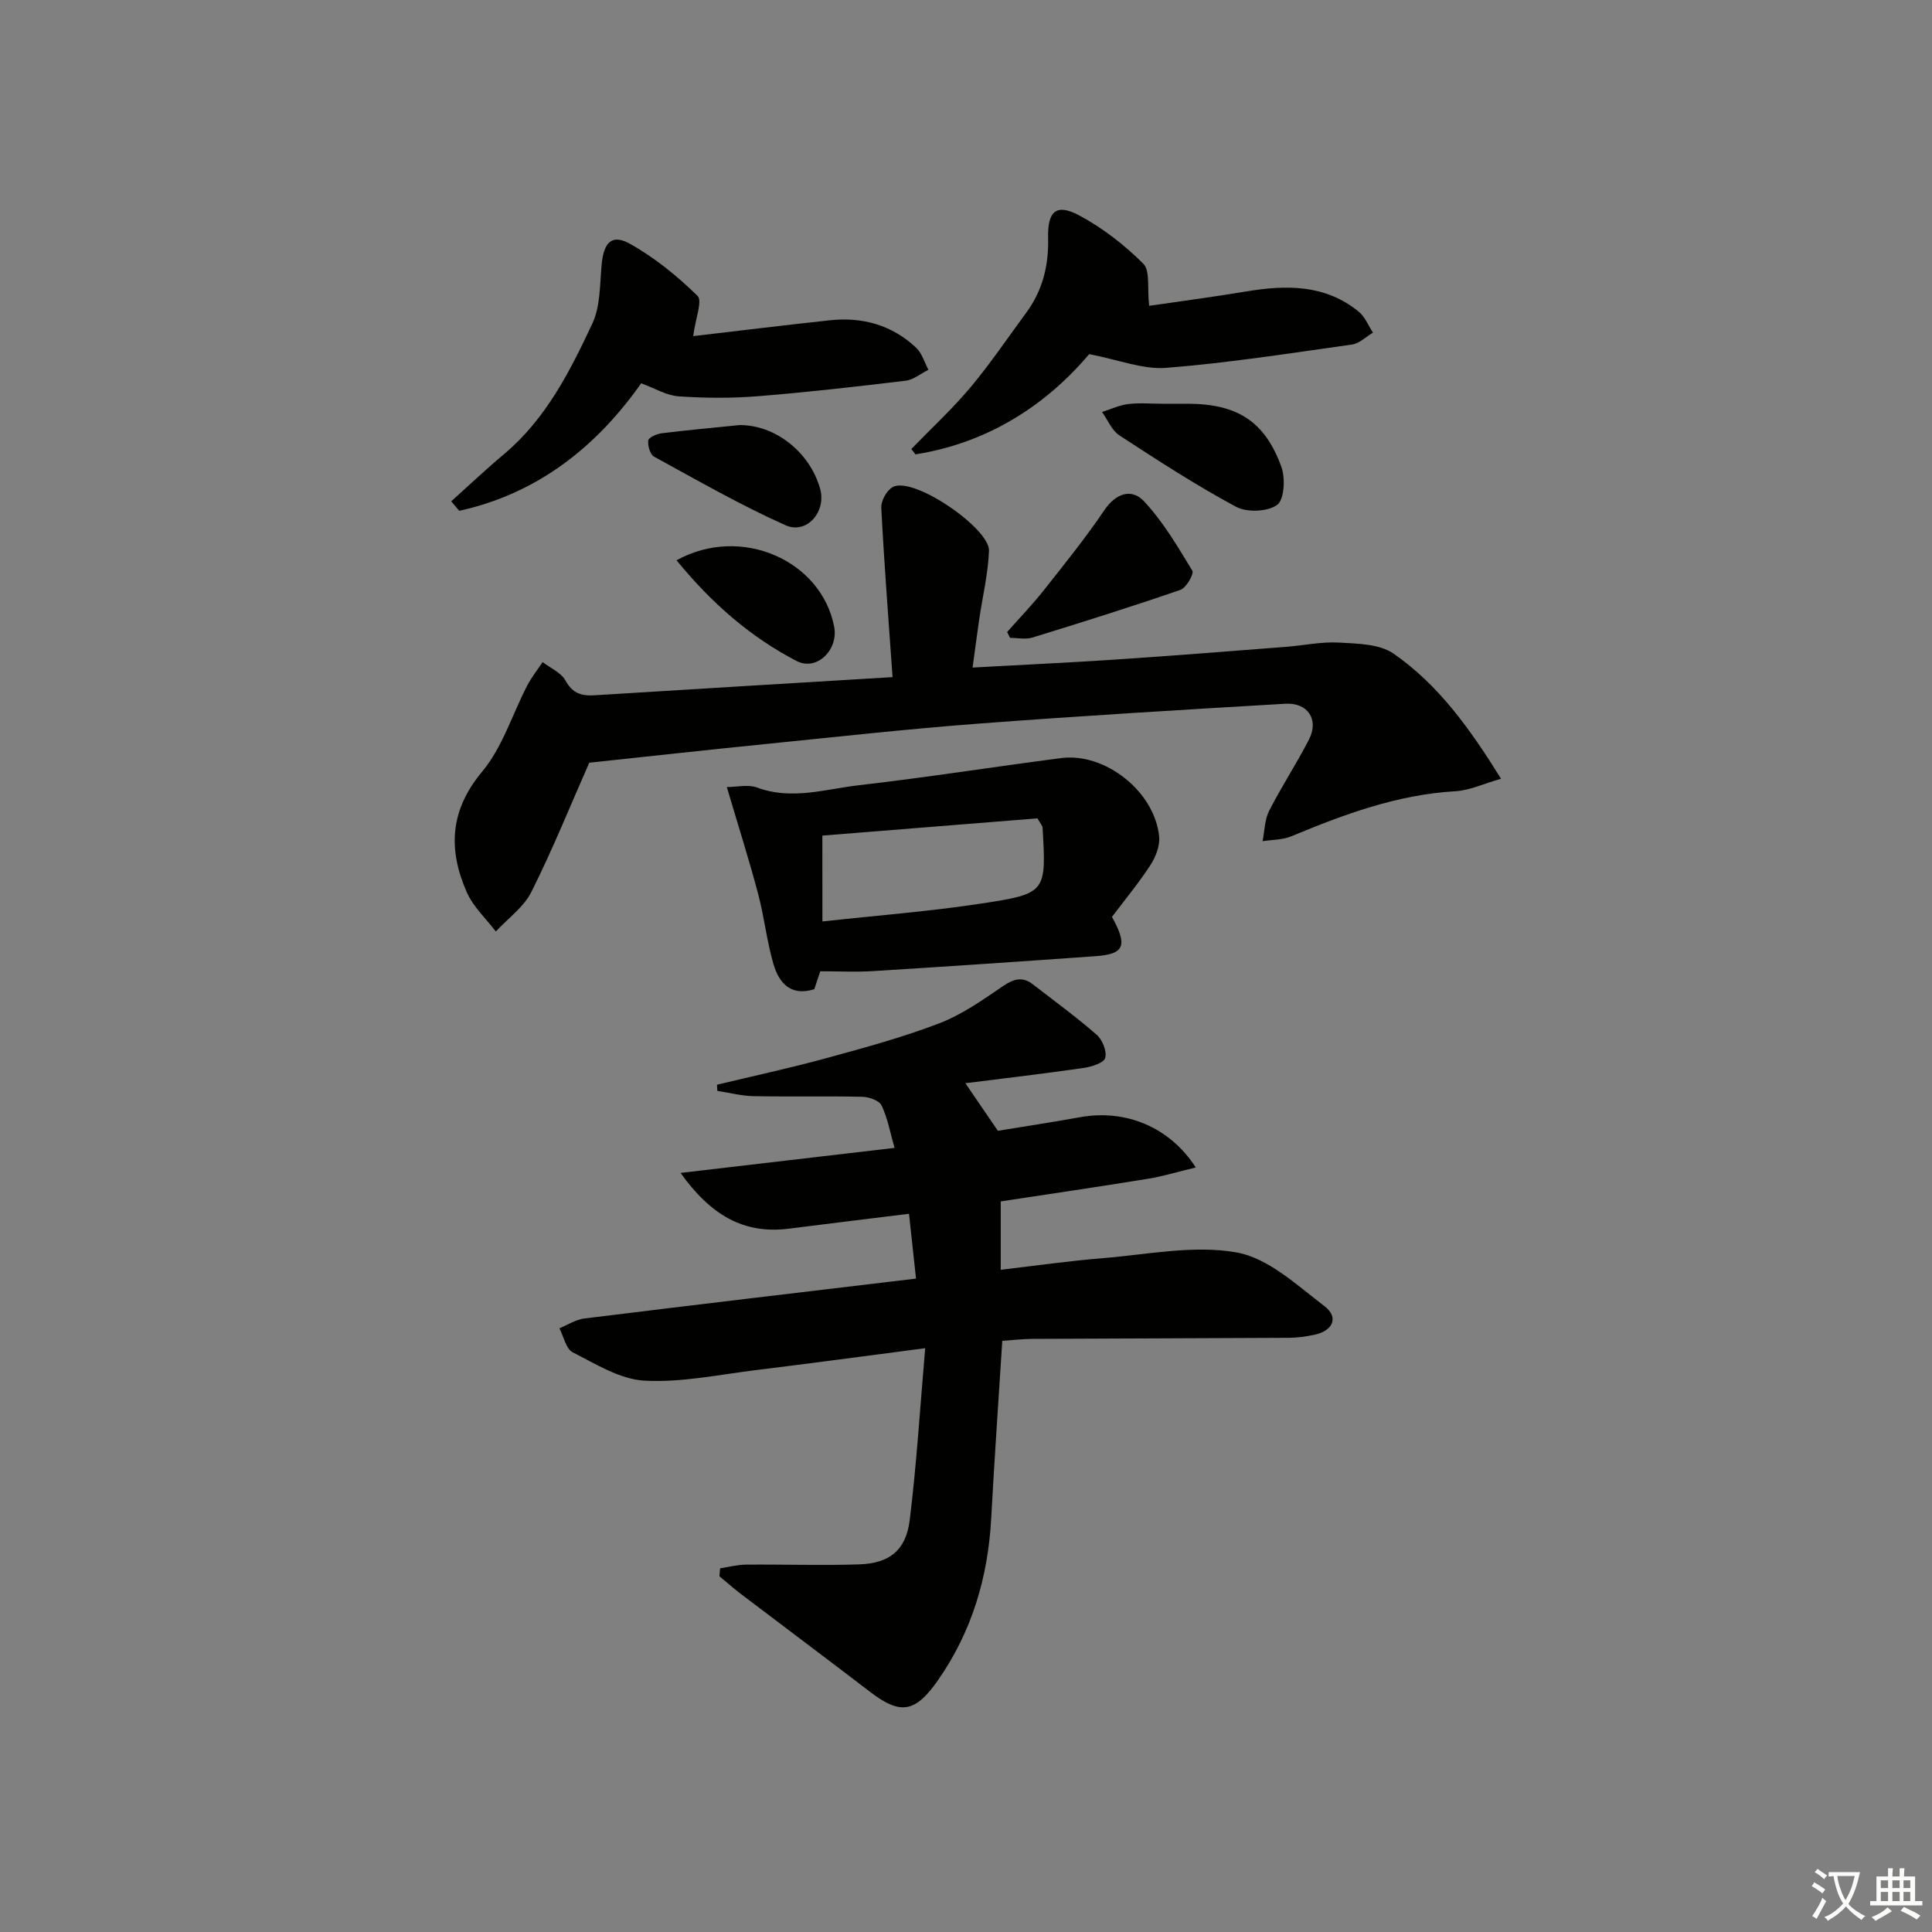 <svg enable-background="new 0 0 400 400" viewBox="0 0 400 400" xmlns="http://www.w3.org/2000/svg"><rect x="0" y="0" width="400" height="400" fill="#808080" stroke="none"/><path d="m377.9 391.2c-.2.3-.4.5-.6.8-.7-.6-1.4-1-2.2-1.5.2-.3.4-.5.5-.8.6.4 1.4.8 2.3 1.5zm-1.8 6.1c-.2-.2-.5-.4-.9-.6.4-.6.8-1.2 1.2-1.9s.7-1.3.9-1.9c.3.3.5.5.8.7-.7 1.3-1.4 2.6-2 3.7zm2.2-9c-.3.3-.5.5-.6.8-.6-.6-1.3-1.1-2-1.5.3-.3.5-.5.6-.7.6.5 1.3.9 2 1.4zm.3.2v-.9h2 4.5c-.3 1.3-.6 2.5-1 3.6s-.9 2.1-1.4 3c.4.5 1 1 1.6 1.4s1.2.8 1.9 1.1c-.3.2-.5.4-.8.8-.4-.3-1-.7-1.6-1.2s-1.2-1.1-1.6-1.6c-.5.6-1.1 1.1-1.7 1.6s-1.4.9-2.1 1.4c-.1-.3-.3-.5-.7-.8.6-.2 1.2-.5 1.9-1s1.4-1.1 2-1.8c-.5-.8-.9-1.6-1.2-2.5s-.6-2-.8-3.2c-.4.1-.7.1-1 .1zm2.5 2.7c.3 1 .7 1.7 1 2.2.3-.5.6-1.1 1-2s.6-1.9.9-3h-3.2-.4c.1.9.3 1.8.7 2.8z" fill="#fbfcfa"/><path d="m396.5 388.5v1.5 3.6h1.5v.9c-.4 0-1 0-1.7 0h-7.9c-.5 0-.9 0-1.2 0v-.9h1.3v-3.5c0-.7 0-1.2 0-1.6h2.4c0-.8 0-1.4 0-1.7h1c0 .3-.1.8-.1 1.7h1.5c0-.8 0-1.4 0-1.7h1c0 .3-.1.9-.1 1.7zm-8.2 9.2c-.2-.3-.5-.5-.8-.8.8-.3 1.4-.6 1.9-.9s1-.7 1.4-1.1c.3.3.6.5.9.8-1.6 1-2.8 1.6-3.4 2zm2.6-6.8v-1.6h-1.5v1.6zm0 2.7v-1.9h-1.5v1.9zm2.4-2.7v-1.6h-1.5v1.6zm0 2.7v-1.9h-1.5v1.9zm.2 2 .7-.8c.4.2.9.5 1.6.8s1.3.7 1.8 1c-.3.3-.5.6-.8.8-.4-.3-1.5-1-3.3-1.8zm2-4.7v-1.6h-1.4v1.6zm0 2.7v-1.9h-1.4v1.9z" fill="#fbfcfa"/><g fill="#010100"><path d="m149.09 324.7c1.79-.27 3.58-.75 5.38-.76 7.79-.07 15.59.2 23.37-.05 6.28-.2 9.72-2.88 10.5-9.13 1.44-11.64 2.15-23.36 3.21-35.63-12.6 1.64-23.73 3.15-34.87 4.51-7.75.95-15.57 2.63-23.26 2.21-5.07-.28-10.09-3.46-14.85-5.87-1.4-.71-1.86-3.26-2.75-4.97 1.71-.7 3.38-1.81 5.15-2.03 22.72-2.81 45.46-5.49 68.68-8.26-.5-4.64-.96-8.94-1.45-13.42-8.77 1.08-16.81 2.06-24.86 3.08-9.43 1.2-16.24-2.87-22.44-11.54 15.21-1.78 29.51-3.45 44.31-5.18-.92-3.2-1.44-6.17-2.69-8.79-.49-1.02-2.6-1.76-3.99-1.79-7.49-.17-15 .01-22.49-.13-2.51-.05-5.01-.71-7.52-1.09-.03-.43-.05-.85-.08-1.28 7.62-1.83 15.28-3.48 22.83-5.55 7.82-2.14 15.69-4.28 23.24-7.18 4.68-1.8 8.95-4.82 13.14-7.68 2.23-1.52 4.05-2.04 6.21-.36 4.44 3.44 8.99 6.75 13.21 10.44 1.18 1.03 2.13 3.43 1.75 4.78-.3 1.05-2.8 1.83-4.42 2.07-8.01 1.16-16.04 2.1-24.53 3.17 2.32 3.39 4.31 6.3 6.73 9.85 5.33-.88 11.21-1.77 17.05-2.82 9.26-1.67 18.43 1.91 23.92 10.41-3.59.86-6.7 1.82-9.88 2.34-10.13 1.65-20.28 3.13-30.5 4.69v14.15c7.22-.84 14.21-1.84 21.23-2.41 9.21-.75 18.74-2.75 27.59-1.18 6.56 1.16 12.53 6.8 18.22 11.14 2.98 2.28 1.78 5.06-2.04 5.9-1.76.38-3.59.63-5.4.64-17.66.1-35.32.13-52.98.22-2.12.01-4.23.27-6.3.41-.79 12.55-1.64 24.63-2.29 36.73-.66 12.19-3.98 23.43-11.02 33.53-4.67 6.69-7.73 7.26-14.02 2.44-8.85-6.78-17.79-13.46-26.67-20.21-1.57-1.19-3.04-2.5-4.56-3.75.04-.56.09-1.11.14-1.65z"/><path d="m184.79 140.19c-.86-12.32-1.75-23.69-2.33-35.08-.07-1.41 1.11-3.55 2.33-4.25 4.25-2.41 20.15 8.57 19.97 13.16-.19 4.77-1.33 9.5-2.03 14.25-.45 3.09-.85 6.18-1.37 9.94 10.11-.56 19.88-1.01 29.64-1.66 11.77-.78 23.52-1.72 35.28-2.63 3.65-.28 7.31-1.09 10.92-.88 3.84.22 8.39.26 11.31 2.28 9.27 6.42 15.8 15.5 22.26 25.91-3.62 1.03-6.51 2.42-9.47 2.59-12.01.69-23 4.78-33.93 9.32-1.82.76-3.97.7-5.97 1.02.43-2.11.42-4.44 1.36-6.29 2.56-5.02 5.69-9.76 8.26-14.78 2.09-4.09-.23-7.66-4.9-7.39-21.24 1.25-42.48 2.52-63.69 4.13-14.75 1.12-29.45 2.76-44.17 4.24-12.05 1.21-24.09 2.54-36.26 3.84-3.82 8.65-7.54 17.87-11.97 26.73-1.59 3.18-4.87 5.5-7.38 8.22-2.04-2.7-4.69-5.12-6.01-8.14-3.88-8.81-3.54-16.91 3.19-24.97 4.2-5.03 6.23-11.85 9.33-17.82.89-1.71 2.11-3.23 3.18-4.85 1.62 1.24 3.82 2.16 4.72 3.8 1.47 2.67 3.31 3.24 6.06 3.07 20.05-1.26 40.13-2.45 61.67-3.76z"/><path d="m150.48 162.95c2.06 0 4.4-.59 6.26.1 7.16 2.67 14.14.32 21.1-.48 13.99-1.61 27.92-3.81 41.89-5.62 9.13-1.18 19.38 7 20.26 16.28.18 1.9-.72 4.2-1.8 5.87-2.44 3.74-5.31 7.21-7.97 10.73 3.28 5.94 2.59 7.7-3.31 8.13-15.4 1.1-30.81 2.14-46.22 3.1-3.47.22-6.96.03-10.86.03-.33.98-.77 2.31-1.24 3.71-4.84 1.54-7.32-1.26-8.47-5.25-1.37-4.75-1.9-9.75-3.17-14.53-1.89-7.12-4.13-14.15-6.47-22.07zm19.79 27.83c11.32-1.25 22.2-2.08 32.95-3.72 13.45-2.04 13.41-2.33 12.63-15.77-.02-.28-.3-.55-1.05-1.86-14.47 1.16-29.43 2.36-44.54 3.57.01 5.84.01 10.96.01 17.78z"/><path d="m143.52 69.59c8.9-1.04 18.59-2.23 28.3-3.28 6.75-.73 12.87.99 17.87 5.69 1.2 1.13 1.7 3.02 2.53 4.56-1.57.78-3.07 2.06-4.71 2.26-10.21 1.23-20.44 2.4-30.69 3.22-5.4.43-10.89.39-16.29.02-2.51-.17-4.93-1.66-7.78-2.7-9.35 13.27-21.54 22.84-37.67 26.4-.55-.66-1.1-1.31-1.66-1.97 3.64-3.27 7.2-6.64 10.95-9.78 8.66-7.28 13.63-17.12 18.27-27.02 1.68-3.58 1.54-8.08 1.92-12.19.43-4.6 2.08-6.43 5.85-4.33 5.11 2.85 9.81 6.68 14.01 10.79 1.05 1.03-.43 4.68-.9 8.33z"/><path d="m188.68 92.96c4.09-4.22 8.44-8.23 12.21-12.72 4.14-4.94 7.76-10.31 11.59-15.51 3.39-4.6 4.66-9.76 4.52-15.47-.14-5.59 1.73-7.18 6.44-4.66 4.85 2.58 9.36 6.11 13.26 9.99 1.47 1.46.79 5.06 1.22 8.73 5.92-.87 13.06-1.81 20.17-2.99 8.28-1.37 16.3-1.45 23.22 4.2 1.3 1.06 1.98 2.87 2.95 4.34-1.44.85-2.8 2.24-4.33 2.46-12.8 1.8-25.61 3.81-38.48 4.83-4.82.38-9.84-1.67-15.95-2.84-8.78 10.41-20.82 18.37-35.97 20.75-.29-.38-.57-.74-.85-1.11z"/><path d="m208.51 130.86c2.54-2.88 5.22-5.65 7.6-8.66 4.29-5.42 8.64-10.82 12.51-16.54 2.41-3.56 5.67-4.6 8.21-1.9 3.97 4.23 7 9.4 10.03 14.4.39.64-1.26 3.55-2.46 3.96-10.15 3.5-20.39 6.72-30.66 9.88-1.41.43-3.06.06-4.61.06-.2-.4-.41-.8-.62-1.2z"/><path d="m240.52 83.59c1.82 0 3.65-.01 5.47 0 10.17.05 15.89 3.63 19.31 13.08.85 2.35.6 6.8-.89 7.87-1.99 1.43-6.25 1.59-8.51.38-8.29-4.46-16.23-9.62-24.13-14.77-1.58-1.03-2.42-3.2-3.6-4.85 1.79-.57 3.55-1.41 5.38-1.64 2.3-.29 4.65-.07 6.97-.07z"/><path d="m153.09 88.01c7.21-.08 14.52 5.41 16.71 13.19 1.33 4.72-2.76 9.52-7.18 7.54-9.32-4.17-18.22-9.28-27.19-14.19-.83-.45-1.35-2.27-1.22-3.35.08-.62 1.73-1.36 2.74-1.49 5.09-.64 10.2-1.09 16.14-1.7z"/><path d="m140.07 116c13.42-7.41 30.03.09 32.64 13.78.9 4.73-3.58 9.25-7.79 7.07-9.58-4.97-17.64-12.02-24.85-20.85z"/></g></svg>